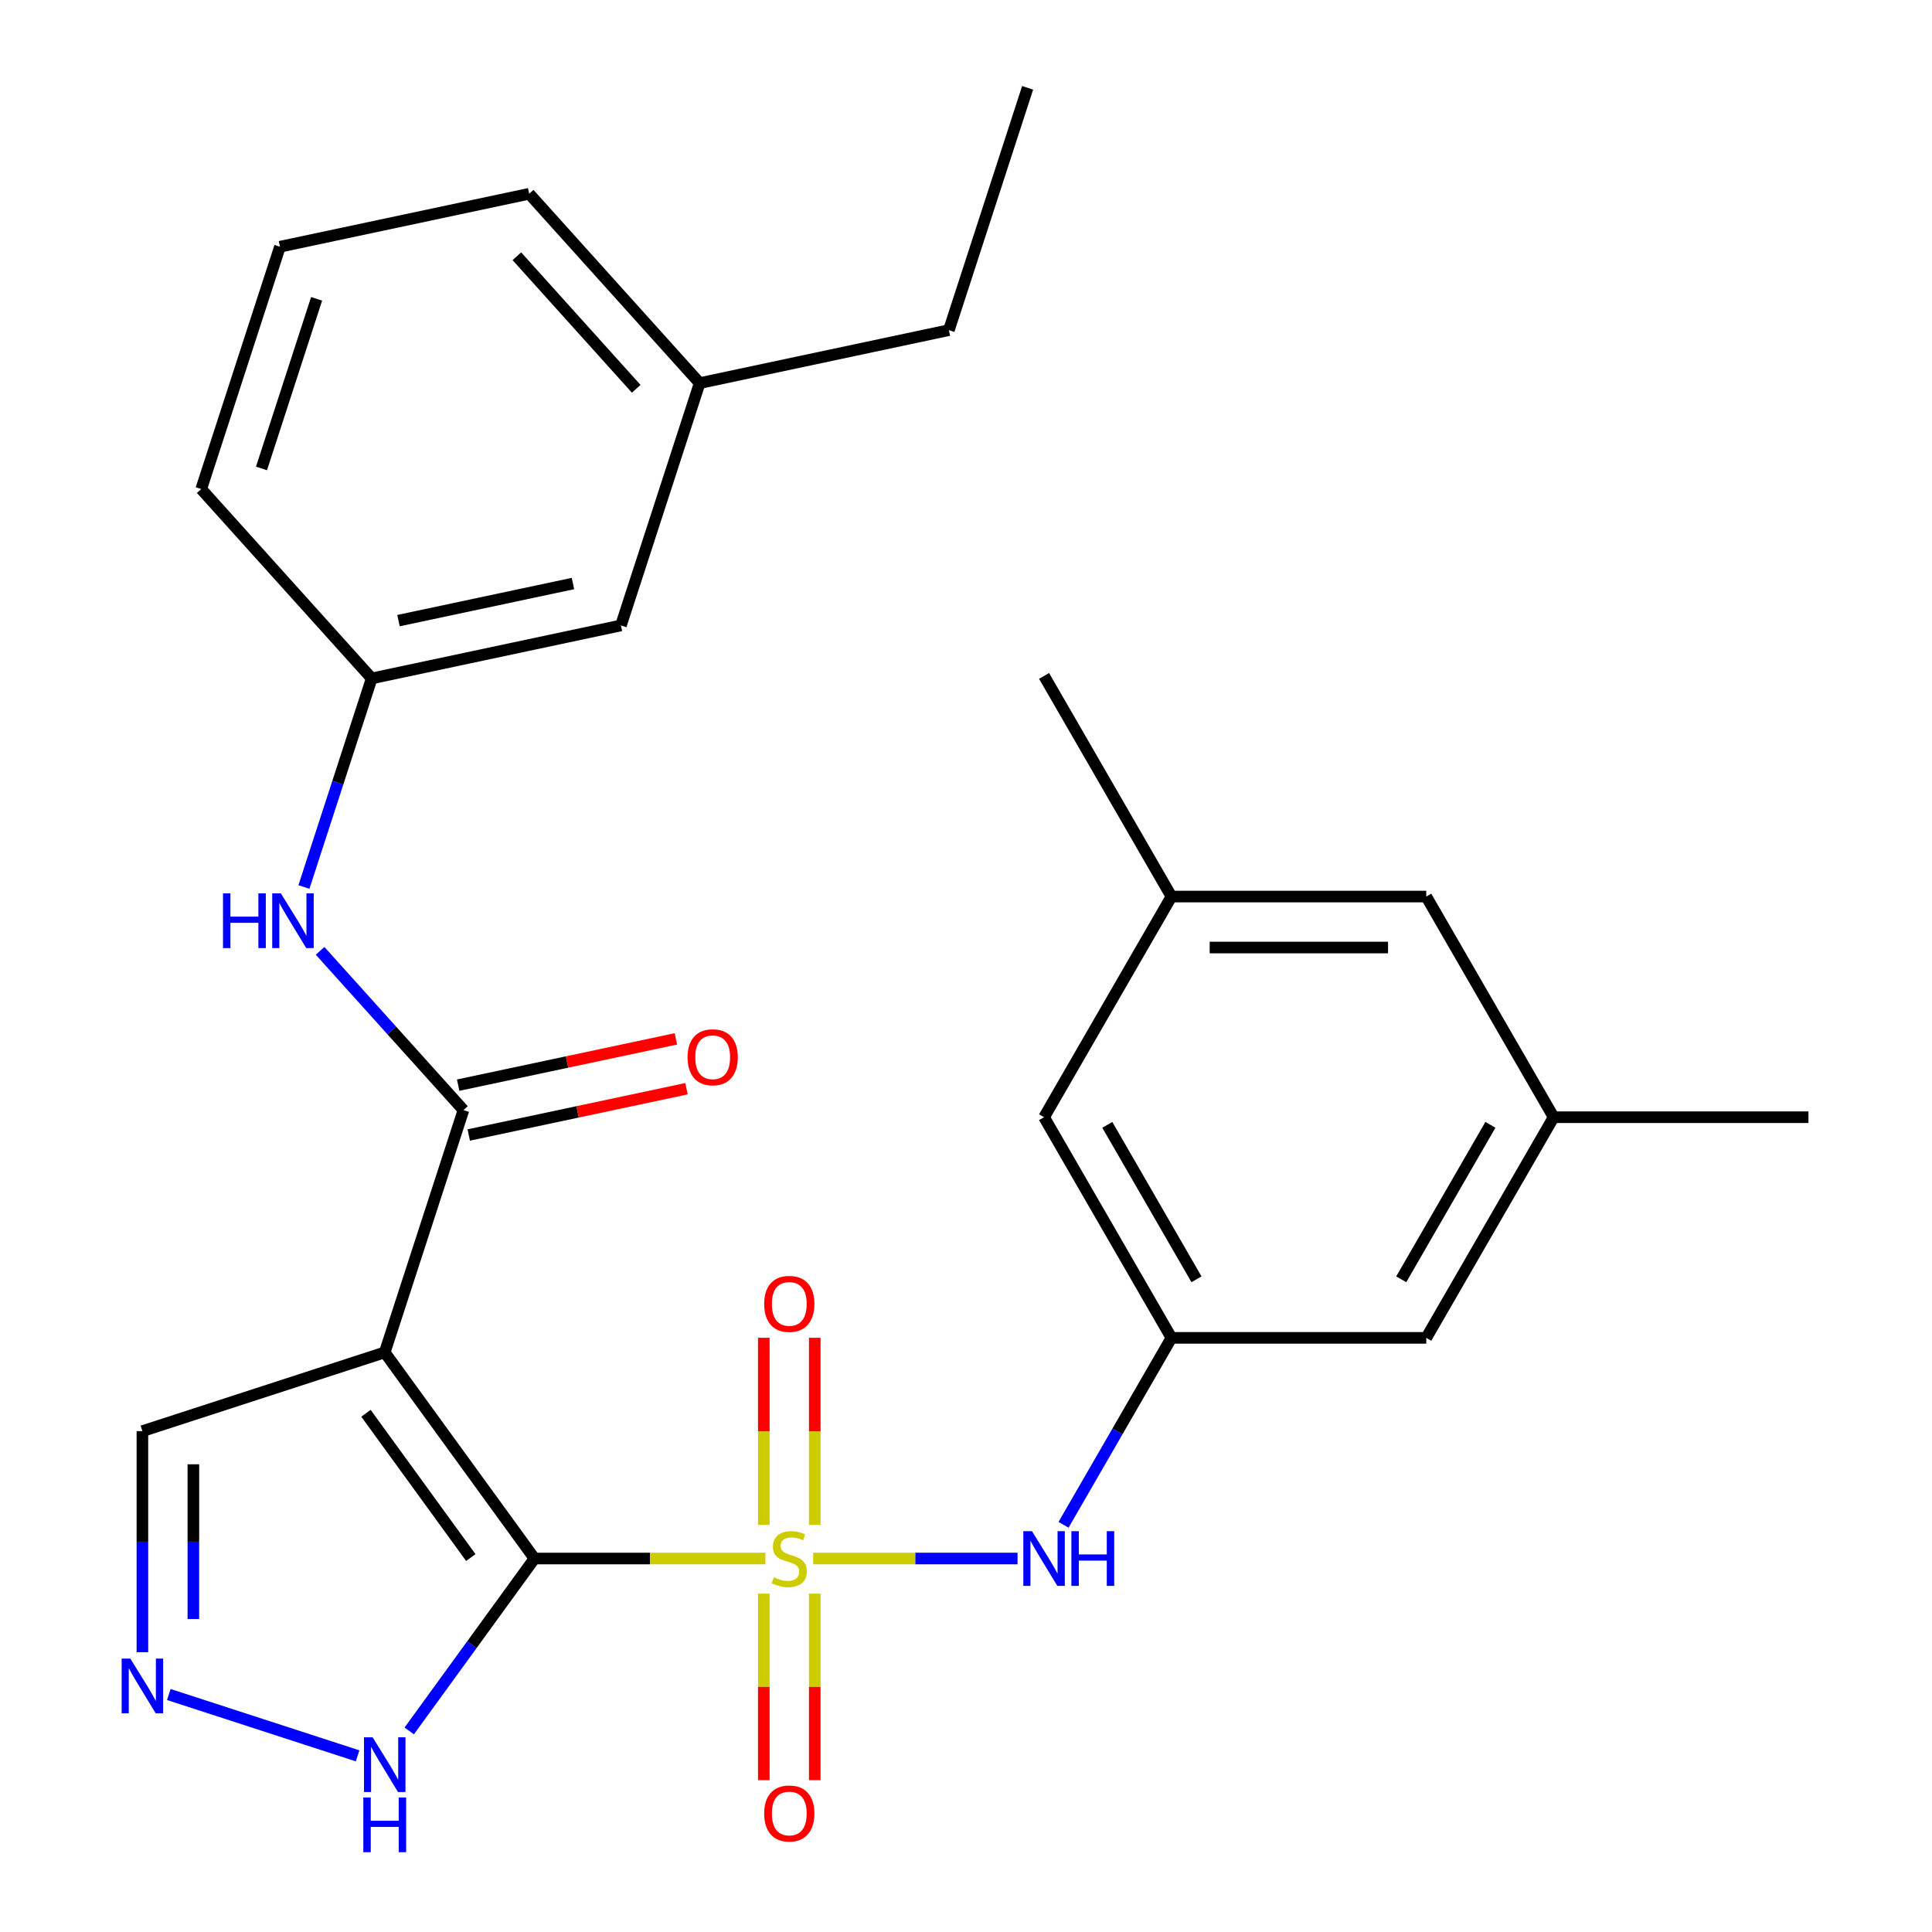 <?xml version='1.0' encoding='iso-8859-1'?>
<svg version='1.1' baseProfile='full'
              xmlns='http://www.w3.org/2000/svg'
                      xmlns:rdkit='http://www.rdkit.org/xml'
                      xmlns:xlink='http://www.w3.org/1999/xlink'
                  xml:space='preserve'
width='1000px' height='1000px' viewBox='0 0 1000 1000'>
<!-- END OF HEADER -->
<rect style='opacity:1.0;fill:#FFFFFF;stroke:none' width='1000' height='1000' x='0' y='0'> </rect>
<path class='bond-0' d='M 276.65,806.691 L 336.401,806.691' style='fill:none;fill-rule:evenodd;stroke:#000000;stroke-width:6px;stroke-linecap:butt;stroke-linejoin:miter;stroke-opacity:1' />
<path class='bond-0' d='M 336.401,806.691 L 396.153,806.691' style='fill:none;fill-rule:evenodd;stroke:#CCCC00;stroke-width:6px;stroke-linecap:butt;stroke-linejoin:miter;stroke-opacity:1' />
<path class='bond-1' d='M 276.65,806.691 L 199.133,699.998' style='fill:none;fill-rule:evenodd;stroke:#000000;stroke-width:6px;stroke-linecap:butt;stroke-linejoin:miter;stroke-opacity:1' />
<path class='bond-1' d='M 243.684,806.191 L 189.422,731.506' style='fill:none;fill-rule:evenodd;stroke:#000000;stroke-width:6px;stroke-linecap:butt;stroke-linejoin:miter;stroke-opacity:1' />
<path class='bond-3' d='M 276.65,806.691 L 244.233,851.309' style='fill:none;fill-rule:evenodd;stroke:#000000;stroke-width:6px;stroke-linecap:butt;stroke-linejoin:miter;stroke-opacity:1' />
<path class='bond-3' d='M 244.233,851.309 L 211.816,895.927' style='fill:none;fill-rule:evenodd;stroke:#0000FF;stroke-width:6px;stroke-linecap:butt;stroke-linejoin:miter;stroke-opacity:1' />
<path class='bond-4' d='M 420.907,806.691 L 473.794,806.691' style='fill:none;fill-rule:evenodd;stroke:#CCCC00;stroke-width:6px;stroke-linecap:butt;stroke-linejoin:miter;stroke-opacity:1' />
<path class='bond-4' d='M 473.794,806.691 L 526.682,806.691' style='fill:none;fill-rule:evenodd;stroke:#0000FF;stroke-width:6px;stroke-linecap:butt;stroke-linejoin:miter;stroke-opacity:1' />
<path class='bond-7' d='M 421.718,789.274 L 421.718,740.854' style='fill:none;fill-rule:evenodd;stroke:#CCCC00;stroke-width:6px;stroke-linecap:butt;stroke-linejoin:miter;stroke-opacity:1' />
<path class='bond-7' d='M 421.718,740.854 L 421.718,692.433' style='fill:none;fill-rule:evenodd;stroke:#FF0000;stroke-width:6px;stroke-linecap:butt;stroke-linejoin:miter;stroke-opacity:1' />
<path class='bond-7' d='M 395.342,789.274 L 395.342,740.854' style='fill:none;fill-rule:evenodd;stroke:#CCCC00;stroke-width:6px;stroke-linecap:butt;stroke-linejoin:miter;stroke-opacity:1' />
<path class='bond-7' d='M 395.342,740.854 L 395.342,692.433' style='fill:none;fill-rule:evenodd;stroke:#FF0000;stroke-width:6px;stroke-linecap:butt;stroke-linejoin:miter;stroke-opacity:1' />
<path class='bond-8' d='M 395.342,824.868 L 395.342,873.138' style='fill:none;fill-rule:evenodd;stroke:#CCCC00;stroke-width:6px;stroke-linecap:butt;stroke-linejoin:miter;stroke-opacity:1' />
<path class='bond-8' d='M 395.342,873.138 L 395.342,921.408' style='fill:none;fill-rule:evenodd;stroke:#FF0000;stroke-width:6px;stroke-linecap:butt;stroke-linejoin:miter;stroke-opacity:1' />
<path class='bond-8' d='M 421.718,824.868 L 421.718,873.138' style='fill:none;fill-rule:evenodd;stroke:#CCCC00;stroke-width:6px;stroke-linecap:butt;stroke-linejoin:miter;stroke-opacity:1' />
<path class='bond-8' d='M 421.718,873.138 L 421.718,921.408' style='fill:none;fill-rule:evenodd;stroke:#FF0000;stroke-width:6px;stroke-linecap:butt;stroke-linejoin:miter;stroke-opacity:1' />
<path class='bond-2' d='M 199.133,699.998 L 239.886,574.574' style='fill:none;fill-rule:evenodd;stroke:#000000;stroke-width:6px;stroke-linecap:butt;stroke-linejoin:miter;stroke-opacity:1' />
<path class='bond-10' d='M 199.133,699.998 L 73.708,740.752' style='fill:none;fill-rule:evenodd;stroke:#000000;stroke-width:6px;stroke-linecap:butt;stroke-linejoin:miter;stroke-opacity:1' />
<path class='bond-6' d='M 239.886,574.574 L 202.782,533.366' style='fill:none;fill-rule:evenodd;stroke:#000000;stroke-width:6px;stroke-linecap:butt;stroke-linejoin:miter;stroke-opacity:1' />
<path class='bond-6' d='M 202.782,533.366 L 165.679,492.158' style='fill:none;fill-rule:evenodd;stroke:#0000FF;stroke-width:6px;stroke-linecap:butt;stroke-linejoin:miter;stroke-opacity:1' />
<path class='bond-11' d='M 242.628,587.473 L 298.979,575.496' style='fill:none;fill-rule:evenodd;stroke:#000000;stroke-width:6px;stroke-linecap:butt;stroke-linejoin:miter;stroke-opacity:1' />
<path class='bond-11' d='M 298.979,575.496 L 355.329,563.518' style='fill:none;fill-rule:evenodd;stroke:#FF0000;stroke-width:6px;stroke-linecap:butt;stroke-linejoin:miter;stroke-opacity:1' />
<path class='bond-11' d='M 237.144,561.674 L 293.495,549.696' style='fill:none;fill-rule:evenodd;stroke:#000000;stroke-width:6px;stroke-linecap:butt;stroke-linejoin:miter;stroke-opacity:1' />
<path class='bond-11' d='M 293.495,549.696 L 349.845,537.719' style='fill:none;fill-rule:evenodd;stroke:#FF0000;stroke-width:6px;stroke-linecap:butt;stroke-linejoin:miter;stroke-opacity:1' />
<path class='bond-5' d='M 185.096,908.823 L 87.376,877.072' style='fill:none;fill-rule:evenodd;stroke:#0000FF;stroke-width:6px;stroke-linecap:butt;stroke-linejoin:miter;stroke-opacity:1' />
<path class='bond-9' d='M 550.488,789.234 L 578.419,740.857' style='fill:none;fill-rule:evenodd;stroke:#0000FF;stroke-width:6px;stroke-linecap:butt;stroke-linejoin:miter;stroke-opacity:1' />
<path class='bond-9' d='M 578.419,740.857 L 606.349,692.48' style='fill:none;fill-rule:evenodd;stroke:#000000;stroke-width:6px;stroke-linecap:butt;stroke-linejoin:miter;stroke-opacity:1' />
<path class='bond-27' d='M 73.708,855.174 L 73.708,797.963' style='fill:none;fill-rule:evenodd;stroke:#0000FF;stroke-width:6px;stroke-linecap:butt;stroke-linejoin:miter;stroke-opacity:1' />
<path class='bond-27' d='M 73.708,797.963 L 73.708,740.752' style='fill:none;fill-rule:evenodd;stroke:#000000;stroke-width:6px;stroke-linecap:butt;stroke-linejoin:miter;stroke-opacity:1' />
<path class='bond-27' d='M 100.084,838.011 L 100.084,797.963' style='fill:none;fill-rule:evenodd;stroke:#0000FF;stroke-width:6px;stroke-linecap:butt;stroke-linejoin:miter;stroke-opacity:1' />
<path class='bond-27' d='M 100.084,797.963 L 100.084,757.915' style='fill:none;fill-rule:evenodd;stroke:#000000;stroke-width:6px;stroke-linecap:butt;stroke-linejoin:miter;stroke-opacity:1' />
<path class='bond-12' d='M 157.314,459.111 L 174.854,405.127' style='fill:none;fill-rule:evenodd;stroke:#0000FF;stroke-width:6px;stroke-linecap:butt;stroke-linejoin:miter;stroke-opacity:1' />
<path class='bond-12' d='M 174.854,405.127 L 192.395,351.143' style='fill:none;fill-rule:evenodd;stroke:#000000;stroke-width:6px;stroke-linecap:butt;stroke-linejoin:miter;stroke-opacity:1' />
<path class='bond-15' d='M 606.349,692.48 L 540.409,578.269' style='fill:none;fill-rule:evenodd;stroke:#000000;stroke-width:6px;stroke-linecap:butt;stroke-linejoin:miter;stroke-opacity:1' />
<path class='bond-15' d='M 619.3,662.161 L 573.142,582.213' style='fill:none;fill-rule:evenodd;stroke:#000000;stroke-width:6px;stroke-linecap:butt;stroke-linejoin:miter;stroke-opacity:1' />
<path class='bond-16' d='M 606.349,692.48 L 738.229,692.48' style='fill:none;fill-rule:evenodd;stroke:#000000;stroke-width:6px;stroke-linecap:butt;stroke-linejoin:miter;stroke-opacity:1' />
<path class='bond-18' d='M 192.395,351.143 L 321.392,323.724' style='fill:none;fill-rule:evenodd;stroke:#000000;stroke-width:6px;stroke-linecap:butt;stroke-linejoin:miter;stroke-opacity:1' />
<path class='bond-18' d='M 206.26,321.231 L 296.559,302.037' style='fill:none;fill-rule:evenodd;stroke:#000000;stroke-width:6px;stroke-linecap:butt;stroke-linejoin:miter;stroke-opacity:1' />
<path class='bond-21' d='M 192.395,351.143 L 104.15,253.137' style='fill:none;fill-rule:evenodd;stroke:#000000;stroke-width:6px;stroke-linecap:butt;stroke-linejoin:miter;stroke-opacity:1' />
<path class='bond-13' d='M 804.168,578.269 L 738.229,692.48' style='fill:none;fill-rule:evenodd;stroke:#000000;stroke-width:6px;stroke-linecap:butt;stroke-linejoin:miter;stroke-opacity:1' />
<path class='bond-13' d='M 771.435,582.213 L 725.277,662.161' style='fill:none;fill-rule:evenodd;stroke:#000000;stroke-width:6px;stroke-linecap:butt;stroke-linejoin:miter;stroke-opacity:1' />
<path class='bond-17' d='M 804.168,578.269 L 738.229,464.058' style='fill:none;fill-rule:evenodd;stroke:#000000;stroke-width:6px;stroke-linecap:butt;stroke-linejoin:miter;stroke-opacity:1' />
<path class='bond-23' d='M 804.168,578.269 L 936.048,578.269' style='fill:none;fill-rule:evenodd;stroke:#000000;stroke-width:6px;stroke-linecap:butt;stroke-linejoin:miter;stroke-opacity:1' />
<path class='bond-14' d='M 606.349,464.058 L 540.409,578.269' style='fill:none;fill-rule:evenodd;stroke:#000000;stroke-width:6px;stroke-linecap:butt;stroke-linejoin:miter;stroke-opacity:1' />
<path class='bond-22' d='M 606.349,464.058 L 540.409,349.847' style='fill:none;fill-rule:evenodd;stroke:#000000;stroke-width:6px;stroke-linecap:butt;stroke-linejoin:miter;stroke-opacity:1' />
<path class='bond-28' d='M 606.349,464.058 L 738.229,464.058' style='fill:none;fill-rule:evenodd;stroke:#000000;stroke-width:6px;stroke-linecap:butt;stroke-linejoin:miter;stroke-opacity:1' />
<path class='bond-28' d='M 626.131,490.434 L 718.447,490.434' style='fill:none;fill-rule:evenodd;stroke:#000000;stroke-width:6px;stroke-linecap:butt;stroke-linejoin:miter;stroke-opacity:1' />
<path class='bond-19' d='M 321.392,323.724 L 362.145,198.299' style='fill:none;fill-rule:evenodd;stroke:#000000;stroke-width:6px;stroke-linecap:butt;stroke-linejoin:miter;stroke-opacity:1' />
<path class='bond-25' d='M 362.145,198.299 L 491.143,170.879' style='fill:none;fill-rule:evenodd;stroke:#000000;stroke-width:6px;stroke-linecap:butt;stroke-linejoin:miter;stroke-opacity:1' />
<path class='bond-29' d='M 362.145,198.299 L 273.901,100.293' style='fill:none;fill-rule:evenodd;stroke:#000000;stroke-width:6px;stroke-linecap:butt;stroke-linejoin:miter;stroke-opacity:1' />
<path class='bond-29' d='M 329.307,201.247 L 267.536,132.643' style='fill:none;fill-rule:evenodd;stroke:#000000;stroke-width:6px;stroke-linecap:butt;stroke-linejoin:miter;stroke-opacity:1' />
<path class='bond-20' d='M 144.903,127.712 L 104.15,253.137' style='fill:none;fill-rule:evenodd;stroke:#000000;stroke-width:6px;stroke-linecap:butt;stroke-linejoin:miter;stroke-opacity:1' />
<path class='bond-20' d='M 163.875,154.677 L 135.348,242.474' style='fill:none;fill-rule:evenodd;stroke:#000000;stroke-width:6px;stroke-linecap:butt;stroke-linejoin:miter;stroke-opacity:1' />
<path class='bond-24' d='M 144.903,127.712 L 273.901,100.293' style='fill:none;fill-rule:evenodd;stroke:#000000;stroke-width:6px;stroke-linecap:butt;stroke-linejoin:miter;stroke-opacity:1' />
<path class='bond-26' d='M 491.143,170.879 L 531.896,45.455' style='fill:none;fill-rule:evenodd;stroke:#000000;stroke-width:6px;stroke-linecap:butt;stroke-linejoin:miter;stroke-opacity:1' />
<path  class='atom-1' d='M 400.53 816.411
Q 400.85 816.531, 402.17 817.091
Q 403.49 817.651, 404.93 818.011
Q 406.41 818.331, 407.85 818.331
Q 410.53 818.331, 412.09 817.051
Q 413.65 815.731, 413.65 813.451
Q 413.65 811.891, 412.85 810.931
Q 412.09 809.971, 410.89 809.451
Q 409.69 808.931, 407.69 808.331
Q 405.17 807.571, 403.65 806.851
Q 402.17 806.131, 401.09 804.611
Q 400.05 803.091, 400.05 800.531
Q 400.05 796.971, 402.45 794.771
Q 404.89 792.571, 409.69 792.571
Q 412.97 792.571, 416.69 794.131
L 415.77 797.211
Q 412.37 795.811, 409.81 795.811
Q 407.05 795.811, 405.53 796.971
Q 404.01 798.091, 404.05 800.051
Q 404.05 801.571, 404.81 802.491
Q 405.61 803.411, 406.73 803.931
Q 407.89 804.451, 409.81 805.051
Q 412.37 805.851, 413.89 806.651
Q 415.41 807.451, 416.49 809.091
Q 417.61 810.691, 417.61 813.451
Q 417.61 817.371, 414.97 819.491
Q 412.37 821.571, 408.01 821.571
Q 405.49 821.571, 403.57 821.011
Q 401.69 820.491, 399.45 819.571
L 400.53 816.411
' fill='#CCCC00'/>
<path  class='atom-4' d='M 192.873 899.224
L 202.153 914.224
Q 203.073 915.704, 204.553 918.384
Q 206.033 921.064, 206.113 921.224
L 206.113 899.224
L 209.873 899.224
L 209.873 927.544
L 205.993 927.544
L 196.033 911.144
Q 194.873 909.224, 193.633 907.024
Q 192.433 904.824, 192.073 904.144
L 192.073 927.544
L 188.393 927.544
L 188.393 899.224
L 192.873 899.224
' fill='#0000FF'/>
<path  class='atom-4' d='M 188.053 930.376
L 191.893 930.376
L 191.893 942.416
L 206.373 942.416
L 206.373 930.376
L 210.213 930.376
L 210.213 958.696
L 206.373 958.696
L 206.373 945.616
L 191.893 945.616
L 191.893 958.696
L 188.053 958.696
L 188.053 930.376
' fill='#0000FF'/>
<path  class='atom-5' d='M 534.149 792.531
L 543.429 807.531
Q 544.349 809.011, 545.829 811.691
Q 547.309 814.371, 547.389 814.531
L 547.389 792.531
L 551.149 792.531
L 551.149 820.851
L 547.269 820.851
L 537.309 804.451
Q 536.149 802.531, 534.909 800.331
Q 533.709 798.131, 533.349 797.451
L 533.349 820.851
L 529.669 820.851
L 529.669 792.531
L 534.149 792.531
' fill='#0000FF'/>
<path  class='atom-5' d='M 554.549 792.531
L 558.389 792.531
L 558.389 804.571
L 572.869 804.571
L 572.869 792.531
L 576.709 792.531
L 576.709 820.851
L 572.869 820.851
L 572.869 807.771
L 558.389 807.771
L 558.389 820.851
L 554.549 820.851
L 554.549 792.531
' fill='#0000FF'/>
<path  class='atom-6' d='M 67.448 858.471
L 76.728 873.471
Q 77.648 874.951, 79.128 877.631
Q 80.608 880.311, 80.688 880.471
L 80.688 858.471
L 84.448 858.471
L 84.448 886.791
L 80.568 886.791
L 70.608 870.391
Q 69.448 868.471, 68.208 866.271
Q 67.008 864.071, 66.648 863.391
L 66.648 886.791
L 62.968 886.791
L 62.968 858.471
L 67.448 858.471
' fill='#0000FF'/>
<path  class='atom-7' d='M 115.422 462.408
L 119.262 462.408
L 119.262 474.448
L 133.742 474.448
L 133.742 462.408
L 137.582 462.408
L 137.582 490.728
L 133.742 490.728
L 133.742 477.648
L 119.262 477.648
L 119.262 490.728
L 115.422 490.728
L 115.422 462.408
' fill='#0000FF'/>
<path  class='atom-7' d='M 145.382 462.408
L 154.662 477.408
Q 155.582 478.888, 157.062 481.568
Q 158.542 484.248, 158.622 484.408
L 158.622 462.408
L 162.382 462.408
L 162.382 490.728
L 158.502 490.728
L 148.542 474.328
Q 147.382 472.408, 146.142 470.208
Q 144.942 468.008, 144.582 467.328
L 144.582 490.728
L 140.902 490.728
L 140.902 462.408
L 145.382 462.408
' fill='#0000FF'/>
<path  class='atom-8' d='M 395.53 674.892
Q 395.53 668.092, 398.89 664.292
Q 402.25 660.492, 408.53 660.492
Q 414.81 660.492, 418.17 664.292
Q 421.53 668.092, 421.53 674.892
Q 421.53 681.772, 418.13 685.692
Q 414.73 689.572, 408.53 689.572
Q 402.29 689.572, 398.89 685.692
Q 395.53 681.812, 395.53 674.892
M 408.53 686.372
Q 412.85 686.372, 415.17 683.492
Q 417.53 680.572, 417.53 674.892
Q 417.53 669.332, 415.17 666.532
Q 412.85 663.692, 408.53 663.692
Q 404.21 663.692, 401.85 666.492
Q 399.53 669.292, 399.53 674.892
Q 399.53 680.612, 401.85 683.492
Q 404.21 686.372, 408.53 686.372
' fill='#FF0000'/>
<path  class='atom-9' d='M 395.53 938.651
Q 395.53 931.851, 398.89 928.051
Q 402.25 924.251, 408.53 924.251
Q 414.81 924.251, 418.17 928.051
Q 421.53 931.851, 421.53 938.651
Q 421.53 945.531, 418.13 949.451
Q 414.73 953.331, 408.53 953.331
Q 402.29 953.331, 398.89 949.451
Q 395.53 945.571, 395.53 938.651
M 408.53 950.131
Q 412.85 950.131, 415.17 947.251
Q 417.53 944.331, 417.53 938.651
Q 417.53 933.091, 415.17 930.291
Q 412.85 927.451, 408.53 927.451
Q 404.21 927.451, 401.85 930.251
Q 399.53 933.051, 399.53 938.651
Q 399.53 944.371, 401.85 947.251
Q 404.21 950.131, 408.53 950.131
' fill='#FF0000'/>
<path  class='atom-12' d='M 355.884 547.234
Q 355.884 540.434, 359.244 536.634
Q 362.604 532.834, 368.884 532.834
Q 375.164 532.834, 378.524 536.634
Q 381.884 540.434, 381.884 547.234
Q 381.884 554.114, 378.484 558.034
Q 375.084 561.914, 368.884 561.914
Q 362.644 561.914, 359.244 558.034
Q 355.884 554.154, 355.884 547.234
M 368.884 558.714
Q 373.204 558.714, 375.524 555.834
Q 377.884 552.914, 377.884 547.234
Q 377.884 541.674, 375.524 538.874
Q 373.204 536.034, 368.884 536.034
Q 364.564 536.034, 362.204 538.834
Q 359.884 541.634, 359.884 547.234
Q 359.884 552.954, 362.204 555.834
Q 364.564 558.714, 368.884 558.714
' fill='#FF0000'/>
</svg>
